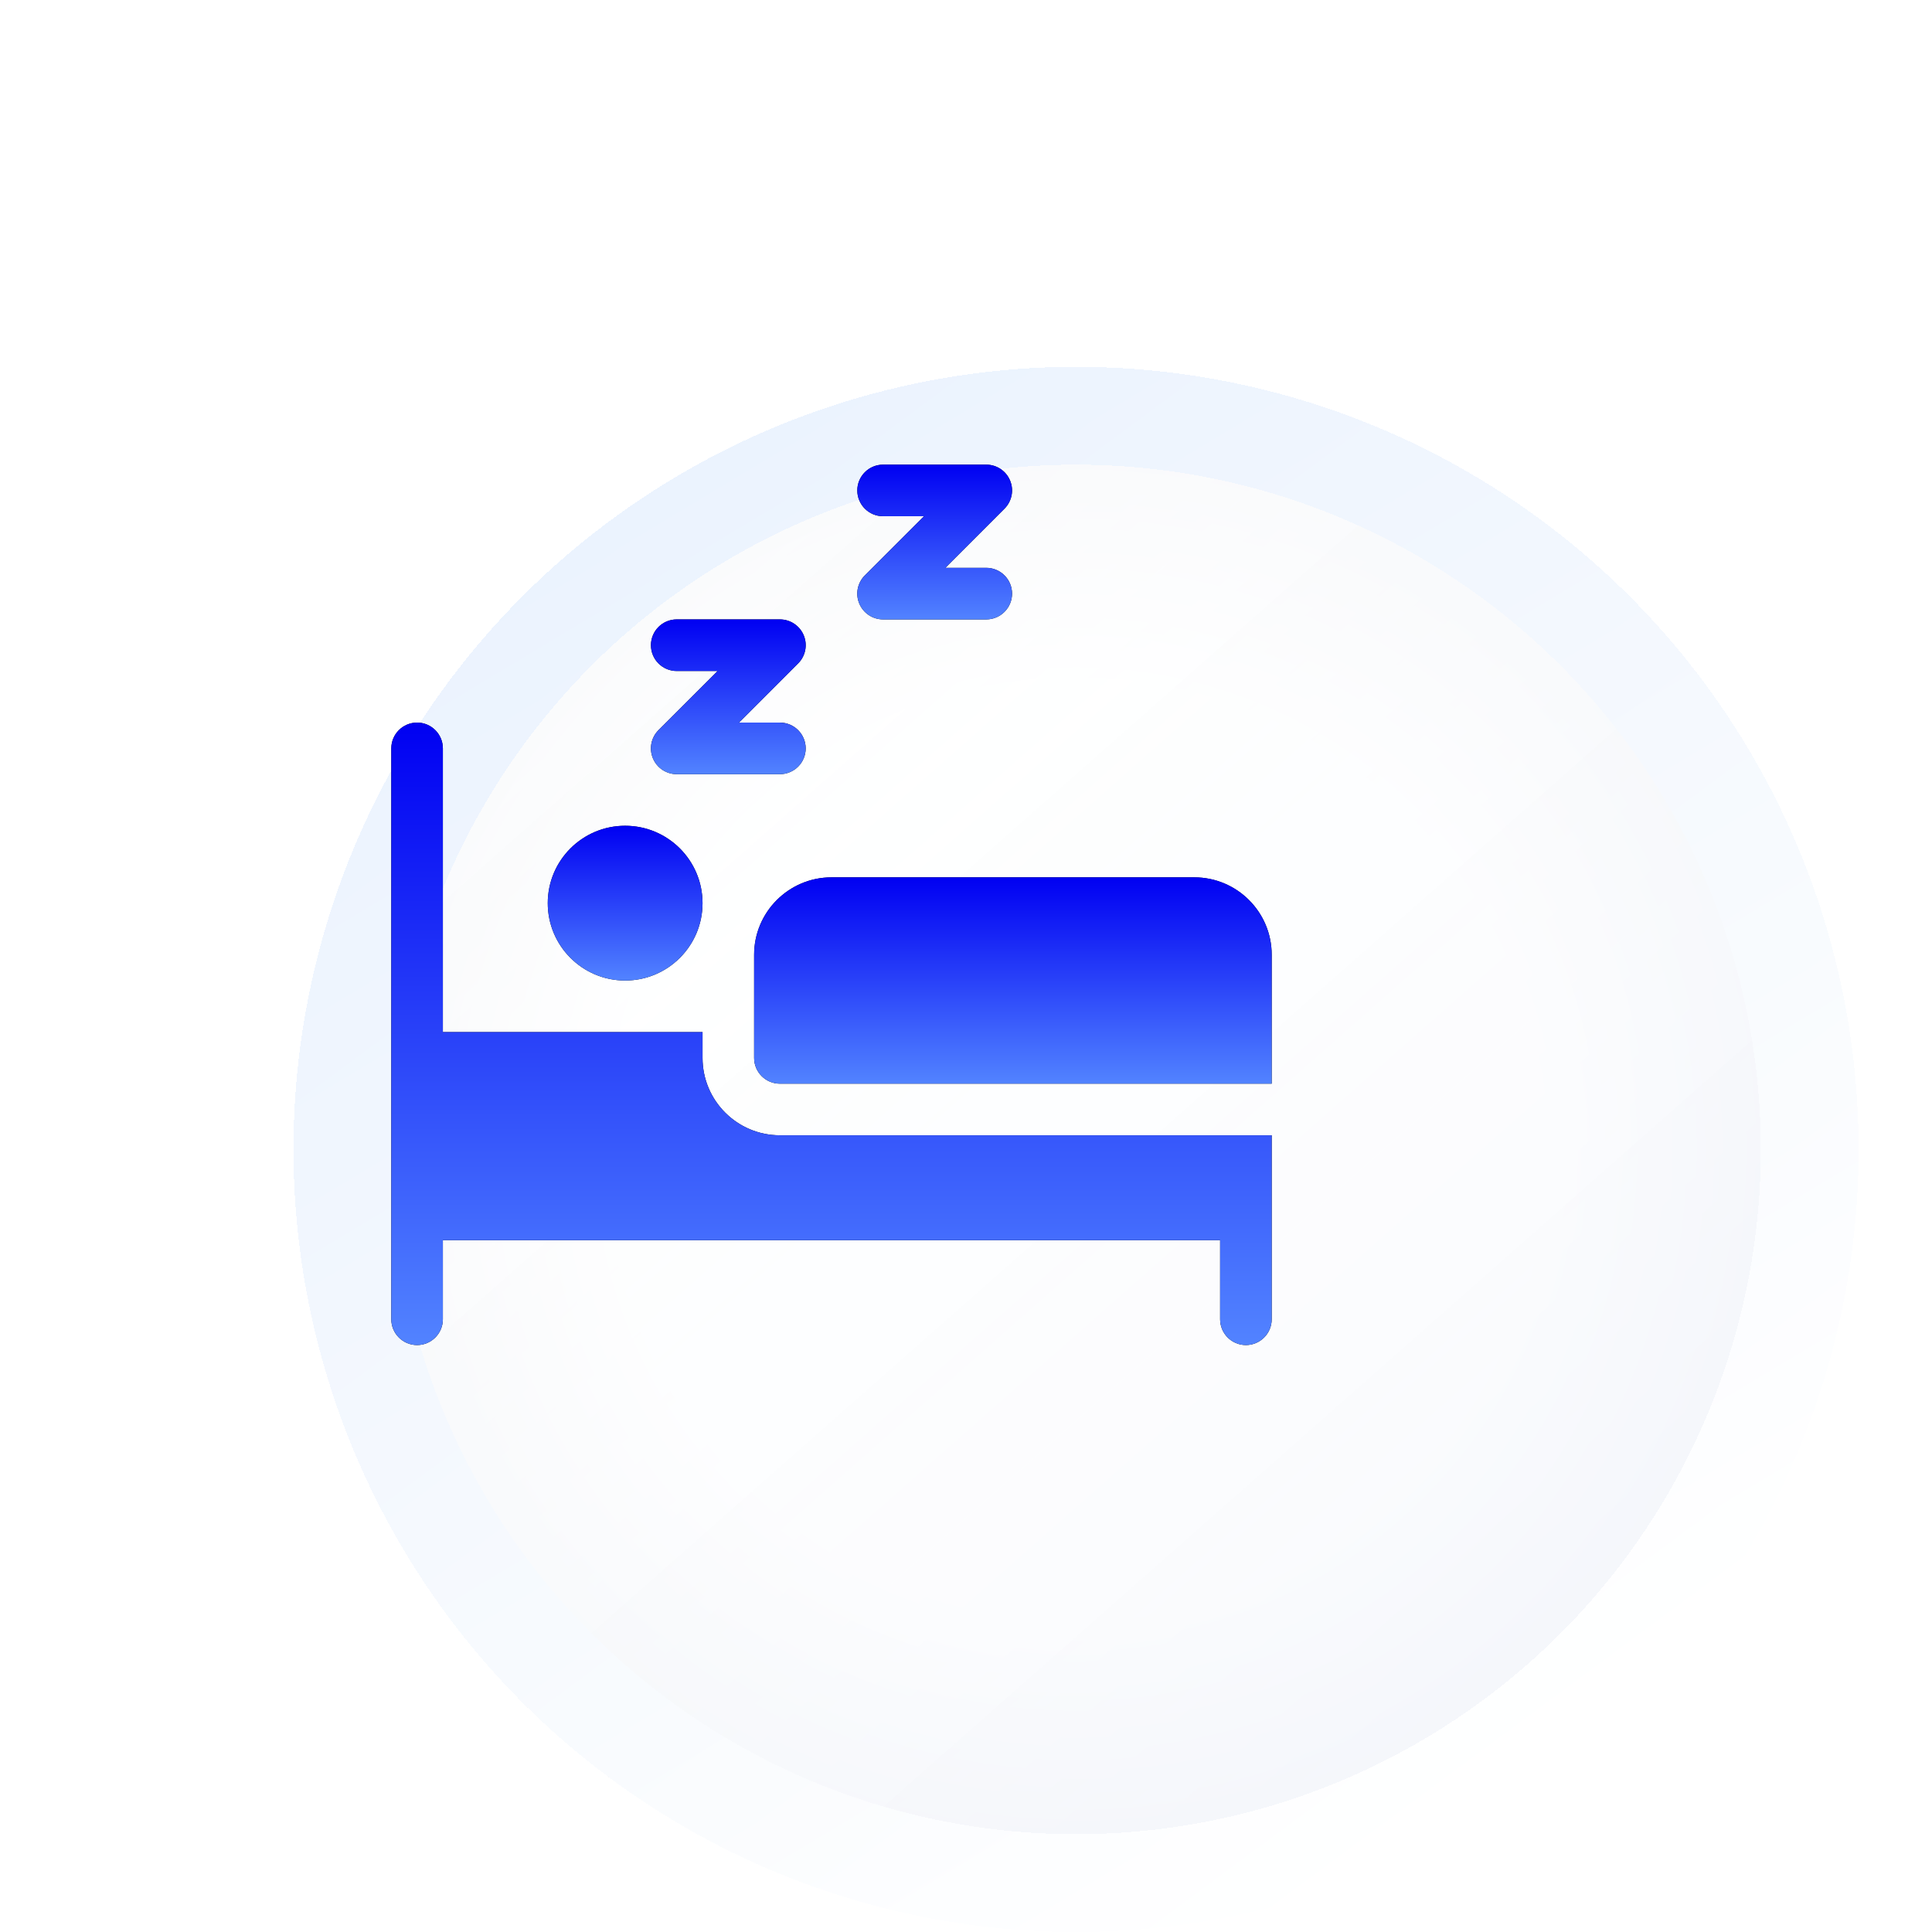 <svg width="79" height="79" viewBox="0 0 79 79" fill="none" xmlns="http://www.w3.org/2000/svg">
<g opacity="0.2" filter="url(#filter0_ddi_2084_348)">
<circle cx="34" cy="37" r="32" fill="url(#paint0_radial_2084_348)" fill-opacity="0.5" shape-rendering="crispEdges"/>
<circle cx="34" cy="37" r="32" fill="url(#paint1_linear_2084_348)" fill-opacity="0.2" shape-rendering="crispEdges"/>
<circle cx="34" cy="37" r="30" stroke="url(#paint2_linear_2084_348)" stroke-width="4" shape-rendering="crispEdges"/>
<circle cx="34" cy="37" r="30" stroke="url(#paint3_linear_2084_348)" stroke-opacity="0.74" stroke-width="4" shape-rendering="crispEdges"/>
</g>
<g clip-path="url(#clip0_2084_348)">
<path d="M32.945 30.602C32.945 30.019 32.473 29.547 31.89 29.547H30.218L32.636 27.128C32.938 26.827 33.029 26.373 32.865 25.979C32.702 25.585 32.317 25.328 31.89 25.328H27.672C27.089 25.328 26.617 25.8 26.617 26.383C26.617 26.966 27.089 27.438 27.672 27.438H29.344L26.926 29.856C26.624 30.158 26.534 30.611 26.697 31.005C26.86 31.4 27.245 31.656 27.672 31.656H31.89C32.473 31.656 32.945 31.184 32.945 30.602Z" fill="black"/>
<path d="M32.945 30.602C32.945 30.019 32.473 29.547 31.89 29.547H30.218L32.636 27.128C32.938 26.827 33.029 26.373 32.865 25.979C32.702 25.585 32.317 25.328 31.89 25.328H27.672C27.089 25.328 26.617 25.8 26.617 26.383C26.617 26.966 27.089 27.438 27.672 27.438H29.344L26.926 29.856C26.624 30.158 26.534 30.611 26.697 31.005C26.86 31.4 27.245 31.656 27.672 31.656H31.89C32.473 31.656 32.945 31.184 32.945 30.602Z" fill="url(#paint4_linear_2084_348)"/>
<path d="M35.135 24.677C35.298 25.072 35.683 25.328 36.11 25.328H40.328C40.911 25.328 41.383 24.856 41.383 24.273C41.383 23.691 40.911 23.219 40.328 23.219H38.656L41.074 20.8C41.376 20.498 41.467 20.045 41.303 19.651C41.14 19.256 40.755 19 40.328 19H36.11C35.527 19 35.055 19.472 35.055 20.055C35.055 20.637 35.527 21.109 36.11 21.109H37.782L35.364 23.528C35.062 23.83 34.971 24.283 35.135 24.677Z" fill="black"/>
<path d="M35.135 24.677C35.298 25.072 35.683 25.328 36.11 25.328H40.328C40.911 25.328 41.383 24.856 41.383 24.273C41.383 23.691 40.911 23.219 40.328 23.219H38.656L41.074 20.8C41.376 20.498 41.467 20.045 41.303 19.651C41.14 19.256 40.755 19 40.328 19H36.11C35.527 19 35.055 19.472 35.055 20.055C35.055 20.637 35.527 21.109 36.11 21.109H37.782L35.364 23.528C35.062 23.83 34.971 24.283 35.135 24.677Z" fill="url(#paint5_linear_2084_348)"/>
<path d="M48.836 35.875H34C32.255 35.875 30.836 37.294 30.836 39.039V43.258C30.836 43.841 31.308 44.312 31.891 44.312H52V39.039C52 37.294 50.581 35.875 48.836 35.875Z" fill="black"/>
<path d="M48.836 35.875H34C32.255 35.875 30.836 37.294 30.836 39.039V43.258C30.836 43.841 31.308 44.312 31.891 44.312H52V39.039C52 37.294 50.581 35.875 48.836 35.875Z" fill="url(#paint6_linear_2084_348)"/>
<path d="M28.727 43.258V42.203H18.109V30.602C18.109 30.019 17.637 29.547 17.055 29.547C16.472 29.547 16 30.019 16 30.602V53.945C16 54.528 16.472 55 17.055 55C17.637 55 18.109 54.528 18.109 53.945V50.711H49.891V53.945C49.891 54.528 50.363 55 50.945 55C51.528 55 52 54.528 52 53.945V46.422H31.891C30.143 46.422 28.727 45.005 28.727 43.258Z" fill="black"/>
<path d="M28.727 43.258V42.203H18.109V30.602C18.109 30.019 17.637 29.547 17.055 29.547C16.472 29.547 16 30.019 16 30.602V53.945C16 54.528 16.472 55 17.055 55C17.637 55 18.109 54.528 18.109 53.945V50.711H49.891V53.945C49.891 54.528 50.363 55 50.945 55C51.528 55 52 54.528 52 53.945V46.422H31.891C30.143 46.422 28.727 45.005 28.727 43.258Z" fill="url(#paint7_linear_2084_348)"/>
<path d="M28.727 36.93C28.727 38.677 27.31 40.094 25.562 40.094C23.815 40.094 22.398 38.677 22.398 36.93C22.398 35.182 23.815 33.766 25.562 33.766C27.31 33.766 28.727 35.182 28.727 36.93Z" fill="black"/>
<path d="M28.727 36.93C28.727 38.677 27.31 40.094 25.562 40.094C23.815 40.094 22.398 38.677 22.398 36.93C22.398 35.182 23.815 33.766 25.562 33.766C27.31 33.766 28.727 35.182 28.727 36.93Z" fill="url(#paint8_linear_2084_348)"/>
</g>
<defs>
<filter id="filter0_ddi_2084_348" x="0.5" y="0.1" width="78.4" height="78.4" filterUnits="userSpaceOnUse" color-interpolation-filters="sRGB">
<feFlood flood-opacity="0" result="BackgroundImageFix"/>
<feColorMatrix in="SourceAlpha" type="matrix" values="0 0 0 0 0 0 0 0 0 0 0 0 0 0 0 0 0 0 127 0" result="hardAlpha"/>
<feOffset dx="6" dy="2"/>
<feGaussianBlur stdDeviation="3.45"/>
<feComposite in2="hardAlpha" operator="out"/>
<feColorMatrix type="matrix" values="0 0 0 0 0.002 0 0 0 0 0.111 0 0 0 0 0.236 0 0 0 0.77 0"/>
<feBlend mode="normal" in2="BackgroundImageFix" result="effect1_dropShadow_2084_348"/>
<feColorMatrix in="SourceAlpha" type="matrix" values="0 0 0 0 0 0 0 0 0 0 0 0 0 0 0 0 0 0 127 0" result="hardAlpha"/>
<feOffset dx="4" dy="4"/>
<feGaussianBlur stdDeviation="2.75"/>
<feComposite in2="hardAlpha" operator="out"/>
<feColorMatrix type="matrix" values="0 0 0 0 0.628 0 0 0 0 0.716 0 0 0 0 1 0 0 0 1 0"/>
<feBlend mode="normal" in2="effect1_dropShadow_2084_348" result="effect2_dropShadow_2084_348"/>
<feBlend mode="normal" in="SourceGraphic" in2="effect2_dropShadow_2084_348" result="shape"/>
<feColorMatrix in="SourceAlpha" type="matrix" values="0 0 0 0 0 0 0 0 0 0 0 0 0 0 0 0 0 0 127 0" result="hardAlpha"/>
<feOffset dy="4"/>
<feGaussianBlur stdDeviation="6.3"/>
<feComposite in2="hardAlpha" operator="arithmetic" k2="-1" k3="1"/>
<feColorMatrix type="matrix" values="0 0 0 0 0.559 0 0 0 0 0.559 0 0 0 0 0.559 0 0 0 0.25 0"/>
<feBlend mode="normal" in2="shape" result="effect3_innerShadow_2084_348"/>
</filter>
<radialGradient id="paint0_radial_2084_348" cx="0" cy="0" r="1" gradientUnits="userSpaceOnUse" gradientTransform="translate(34 37) rotate(90) scale(32)">
<stop offset="0.606" stop-color="white"/>
<stop offset="1" stop-color="#B5C1D4"/>
</radialGradient>
<linearGradient id="paint1_linear_2084_348" x1="6.36" y1="11.667" x2="50.973" y2="62.225" gradientUnits="userSpaceOnUse">
<stop stop-color="white" stop-opacity="0"/>
<stop offset="1" stop-color="#4B71D1"/>
</linearGradient>
<linearGradient id="paint2_linear_2084_348" x1="53.676" y1="64.243" x2="11.477" y2="7.27" gradientUnits="userSpaceOnUse">
<stop stop-color="white"/>
<stop offset="1" stop-color="#8BB5E2"/>
</linearGradient>
<linearGradient id="paint3_linear_2084_348" x1="34" y1="69" x2="2" y2="15.703" gradientUnits="userSpaceOnUse">
<stop stop-color="white" stop-opacity="0.82"/>
<stop offset="1" stop-color="#9AC3FF"/>
</linearGradient>
<linearGradient id="paint4_linear_2084_348" x1="29.781" y1="25.328" x2="29.781" y2="31.656" gradientUnits="userSpaceOnUse">
<stop stop-color="#0000F2"/>
<stop offset="1" stop-color="#5283FF"/>
</linearGradient>
<linearGradient id="paint5_linear_2084_348" x1="38.219" y1="19" x2="38.219" y2="25.328" gradientUnits="userSpaceOnUse">
<stop stop-color="#0000F2"/>
<stop offset="1" stop-color="#5283FF"/>
</linearGradient>
<linearGradient id="paint6_linear_2084_348" x1="41.418" y1="35.875" x2="41.418" y2="44.312" gradientUnits="userSpaceOnUse">
<stop stop-color="#0000F2"/>
<stop offset="1" stop-color="#5283FF"/>
</linearGradient>
<linearGradient id="paint7_linear_2084_348" x1="34" y1="29.547" x2="34" y2="55" gradientUnits="userSpaceOnUse">
<stop stop-color="#0000F2"/>
<stop offset="1" stop-color="#5283FF"/>
</linearGradient>
<linearGradient id="paint8_linear_2084_348" x1="25.562" y1="33.766" x2="25.562" y2="40.094" gradientUnits="userSpaceOnUse">
<stop stop-color="#0000F2"/>
<stop offset="1" stop-color="#5283FF"/>
</linearGradient>
<clipPath id="clip0_2084_348">
<rect width="36" height="36" fill="white" transform="translate(16 19)"/>
</clipPath>
</defs>
</svg>

